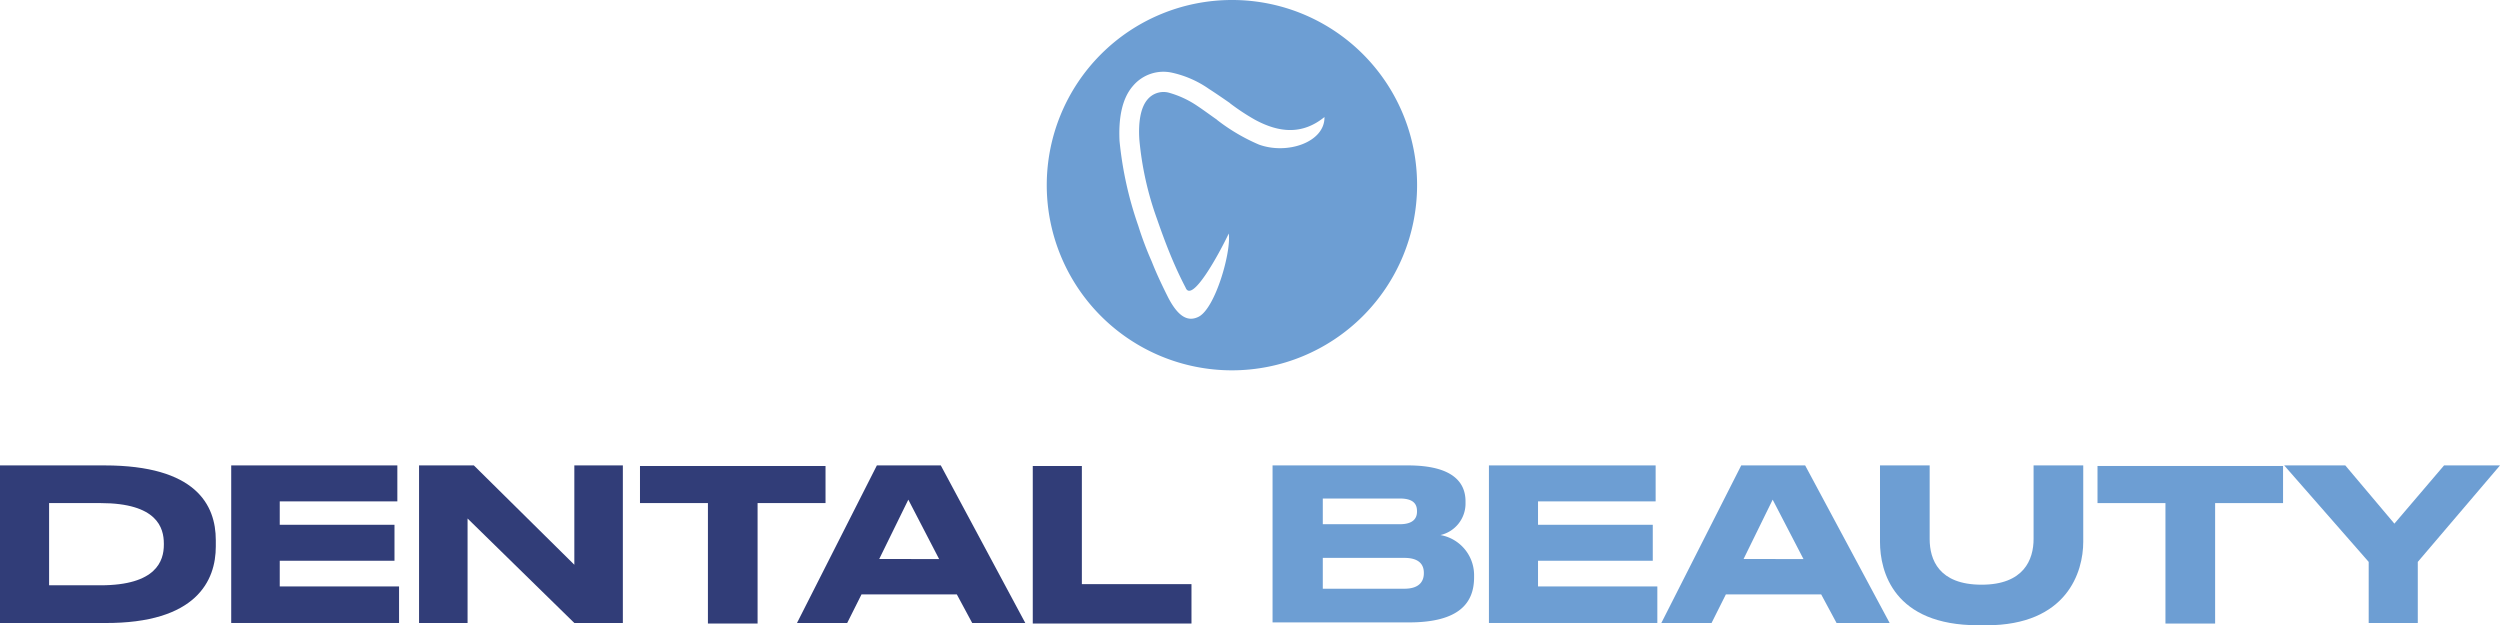 <svg xmlns="http://www.w3.org/2000/svg" width="297.276" height="74.35" viewBox="0 0 297.276 74.35">
  <g id="dental_beauty_logo_color" transform="translate(-78.105 -203.998)">
    <g id="Group_1798" data-name="Group 1798" transform="translate(78.105 259.34)">
      <path id="Path_170" data-name="Path 170" d="M64.5,294.6H76.923c10.862,0,13.238,4.684,13.238,8.893v.747c0,4.005-2.24,9.165-13.238,9.1H64.5Zm5.838,14.256h6.11c6.653,0,7.535-2.919,7.535-4.82V303.9c0-1.9-.815-4.82-7.535-4.82h-6.11Z" transform="translate(-64.5 -294.6)" fill="#313d78"/>
      <path id="Path_171" data-name="Path 171" d="M124.755,294.6v4.277H110.77v2.783h13.645v4.277H110.77v3.055h14.188v4.345H105V294.6h19.755Z" transform="translate(-77.506 -294.6)" fill="#313d78"/>
      <path id="Path_172" data-name="Path 172" d="M144.417,294.6l11.948,11.812V294.6h5.77v18.737h-5.77L143.67,300.913v12.423H137.9V294.6Z" transform="translate(-88.071 -294.6)" fill="#313d78"/>
      <path id="Path_173" data-name="Path 173" d="M184.679,299.113H176.6V294.7h22.063v4.413h-8.079v14.324h-5.906Z" transform="translate(-100.499 -294.632)" fill="#313d78"/>
      <path id="Path_174" data-name="Path 174" d="M223.108,309.942H211.771l-1.7,3.394H204.1l9.5-18.737h7.6l10.047,18.737h-6.313Zm-5.77-11.269-3.462,7.06H221Z" transform="translate(-109.33 -294.6)" fill="#313d78"/>
      <path id="Path_175" data-name="Path 175" d="M251.238,294.6v14.12h13.034V313.4H245.4V294.668h5.838Z" transform="translate(-122.593 -294.6)" fill="#313d78"/>
      <path id="Path_176" data-name="Path 176" d="M287.468,294.6h16.021c5.363,0,6.857,2.037,6.857,4.277v.339a3.847,3.847,0,0,1-2.987,3.666,4.843,4.843,0,0,1,4.005,4.684v.339c0,2.987-1.7,5.363-7.739,5.363H287.4V294.6Zm5.906,3.937v3.055h9.165c1.629,0,2.037-.747,2.037-1.494v-.068c0-.815-.407-1.494-2.037-1.494Zm0,7.06v3.666h9.708c1.969,0,2.308-1.086,2.308-1.833v-.068c0-.815-.407-1.765-2.308-1.765h-9.708Z" transform="translate(-136.08 -294.6)" fill="#6d9ed3"/>
      <path id="Path_177" data-name="Path 177" d="M345.123,294.6v4.277H331.138v2.783h13.645v4.277H331.138v3.055h14.188v4.345H325.3V294.6h19.823Z" transform="translate(-148.251 -294.6)" fill="#6d9ed3"/>
      <path id="Path_178" data-name="Path 178" d="M374.508,309.942H363.171l-1.7,3.394H355.5L365,294.6h7.6l10.047,18.737h-6.313Zm-5.77-11.269-3.462,7.06H372.4Z" transform="translate(-157.949 -294.6)" fill="#6d9ed3"/>
      <path id="Path_179" data-name="Path 179" d="M405.477,313.608c-10.047,0-11.677-6.381-11.677-9.912v-9.1h5.906v8.757c0,2.444,1.086,5.431,6.178,5.431,5.024,0,6.178-2.987,6.178-5.431V294.6h5.906v9.1c0,3.53-1.9,9.912-11.541,9.912Z" transform="translate(-170.249 -294.6)" fill="#6d9ed3"/>
      <path id="Path_180" data-name="Path 180" d="M439.979,299.113H431.9V294.7h22.063v4.413h-8.078v14.324h-5.906Z" transform="translate(-182.484 -294.632)" fill="#6d9ed3"/>
      <path id="Path_181" data-name="Path 181" d="M474.647,306.073,464.6,294.6h7.264l5.838,6.924,5.906-6.924h6.653l-9.776,11.473v7.264h-5.838v-7.264Z" transform="translate(-192.985 -294.6)" fill="#6d9ed3"/>
    </g>
    <path id="Path_182" data-name="Path 182" d="M266.118,209.5a22.018,22.018,0,1,0,22.018,22.018A21.987,21.987,0,0,0,266.118,209.5Zm3.216,17.194a22.522,22.522,0,0,1-4.948-2.907l-.062-.062c-.8-.557-1.546-1.113-2.288-1.608a11.547,11.547,0,0,0-3.464-1.608,2.481,2.481,0,0,0-2.474.8c-.866.99-1.113,2.783-.99,4.762a37.817,37.817,0,0,0,2.1,9.463c.495,1.423.99,2.783,1.546,4.144s1.175,2.721,1.855,4.02c.742,1.917,3.958-3.958,5.133-6.432h0c.309,2.227-1.608,8.906-3.587,9.9-1.237.618-2.412.062-3.649-2.35-.68-1.361-1.361-2.783-1.917-4.206a39.944,39.944,0,0,1-1.608-4.268,43.211,43.211,0,0,1-2.227-10.081c-.124-2.6.247-5.01,1.608-6.556a4.732,4.732,0,0,1,4.7-1.546,12.249,12.249,0,0,1,4.329,1.917c.866.557,1.67,1.113,2.474,1.67l.062.062a26.105,26.105,0,0,0,2.907,1.917c2.845,1.546,5.628,1.855,8.288-.309C277.189,226.385,272.736,227.931,269.334,226.694Z" transform="translate(-41.525 -5.502)" fill="#6d9ed3" fill-rule="evenodd"/>
  </g>
</svg>
